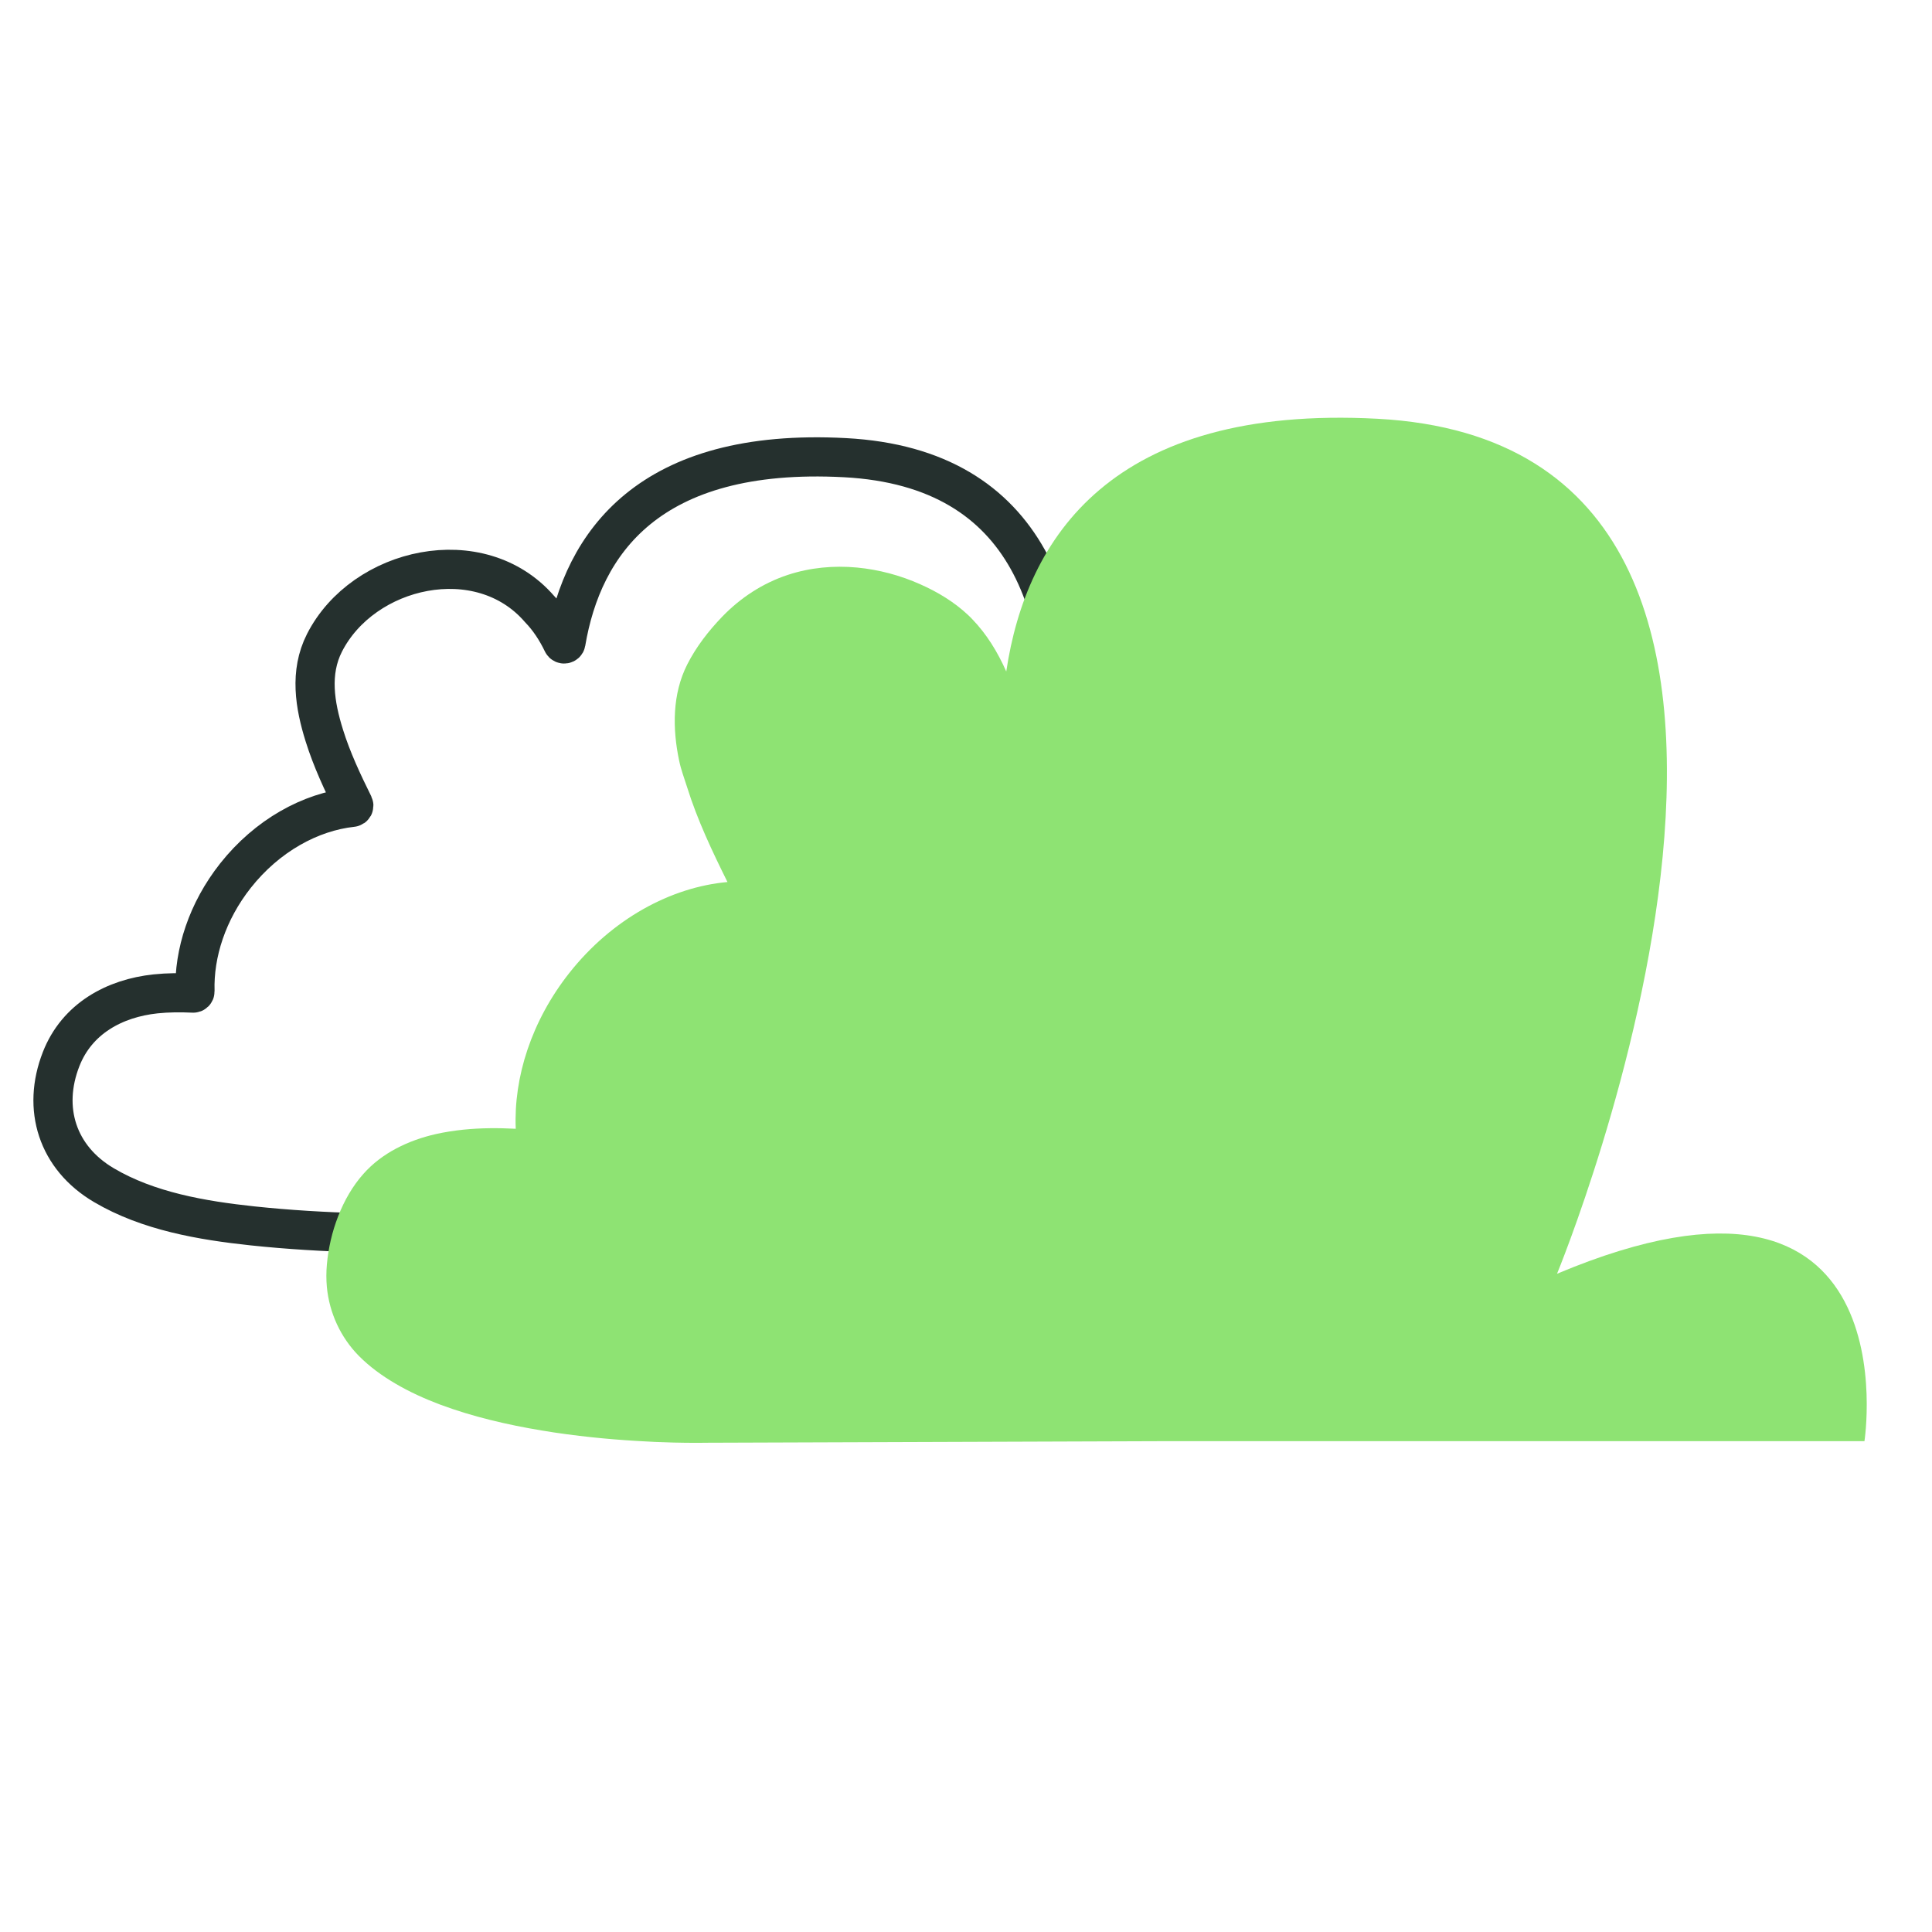 <svg width="80" height="80" viewBox="0 0 80 80" fill="none" xmlns="http://www.w3.org/2000/svg">
<path d="M2.532 43.853C3.186 42.18 4.737 41.335 6.443 41.154C6.961 41.1 7.482 41.098 8 41.122C8.041 41.124 8.075 41.09 8.074 41.048C8.026 39.467 8.583 37.738 9.751 36.258C11.061 34.601 12.855 33.616 14.588 33.429C14.637 33.424 14.666 33.372 14.644 33.327C14.185 32.4 13.738 31.448 13.429 30.456C13.037 29.204 12.81 27.849 13.435 26.62C15.034 23.474 19.874 22.372 22.337 25.213C22.727 25.617 23.041 26.098 23.294 26.624C23.325 26.687 23.422 26.674 23.434 26.605C24.125 22.509 26.85 18.519 34.988 18.951C50.557 19.78 41.473 43.457 40.655 45.512C40.632 45.571 40.703 45.61 40.761 45.586C51.242 41.264 50.307 50.056 50.206 50.828C50.202 50.863 50.173 50.882 50.138 50.882H28.496C22.53 50.902 16.401 51.391 10.456 50.761C8.369 50.538 6.139 50.159 4.306 49.077C2.372 47.94 1.729 45.9 2.532 43.853Z" stroke="#25302E" stroke-width="1.622"/>
<path d="M14.005 50.356C14.256 49.713 14.602 49.108 15.047 48.609C15.817 47.736 16.916 47.218 18.037 46.962C18.415 46.876 18.802 46.818 19.19 46.777C19.91 46.703 20.635 46.703 21.356 46.74C21.265 44.615 22.002 42.28 23.575 40.287C25.346 38.046 27.784 36.733 30.123 36.523C29.493 35.254 28.875 33.953 28.451 32.594C28.328 32.199 28.208 31.906 28.122 31.498C27.842 30.168 27.834 28.739 28.46 27.508C28.83 26.779 29.337 26.128 29.901 25.54C30.655 24.757 31.581 24.148 32.619 23.806C33.541 23.501 34.526 23.41 35.489 23.501C36.395 23.587 37.285 23.826 38.113 24.197C38.829 24.514 39.517 24.93 40.089 25.469C40.147 25.527 40.209 25.581 40.262 25.642C40.851 26.252 41.308 26.993 41.667 27.805C42.494 22.265 46.036 16.755 57.036 17.34C78.615 18.489 64.473 52.744 64.473 52.744C79.237 46.534 77.203 59.675 77.203 59.675H48.429L29.259 59.741C29.135 59.745 29.011 59.745 28.892 59.745C28.554 59.745 28.221 59.741 27.883 59.733C27.381 59.72 26.878 59.7 26.376 59.667C25.754 59.63 25.132 59.58 24.51 59.514C23.814 59.44 23.122 59.35 22.435 59.234C21.714 59.115 20.997 58.971 20.289 58.794C19.589 58.621 18.897 58.411 18.222 58.16C17.579 57.917 16.949 57.633 16.356 57.282C15.817 56.965 15.302 56.591 14.861 56.146C14.104 55.38 13.638 54.367 13.535 53.296C13.507 52.987 13.507 52.674 13.535 52.365C13.593 51.698 13.749 51.006 14.005 50.356Z" fill="#8EE373"/>
</svg>
